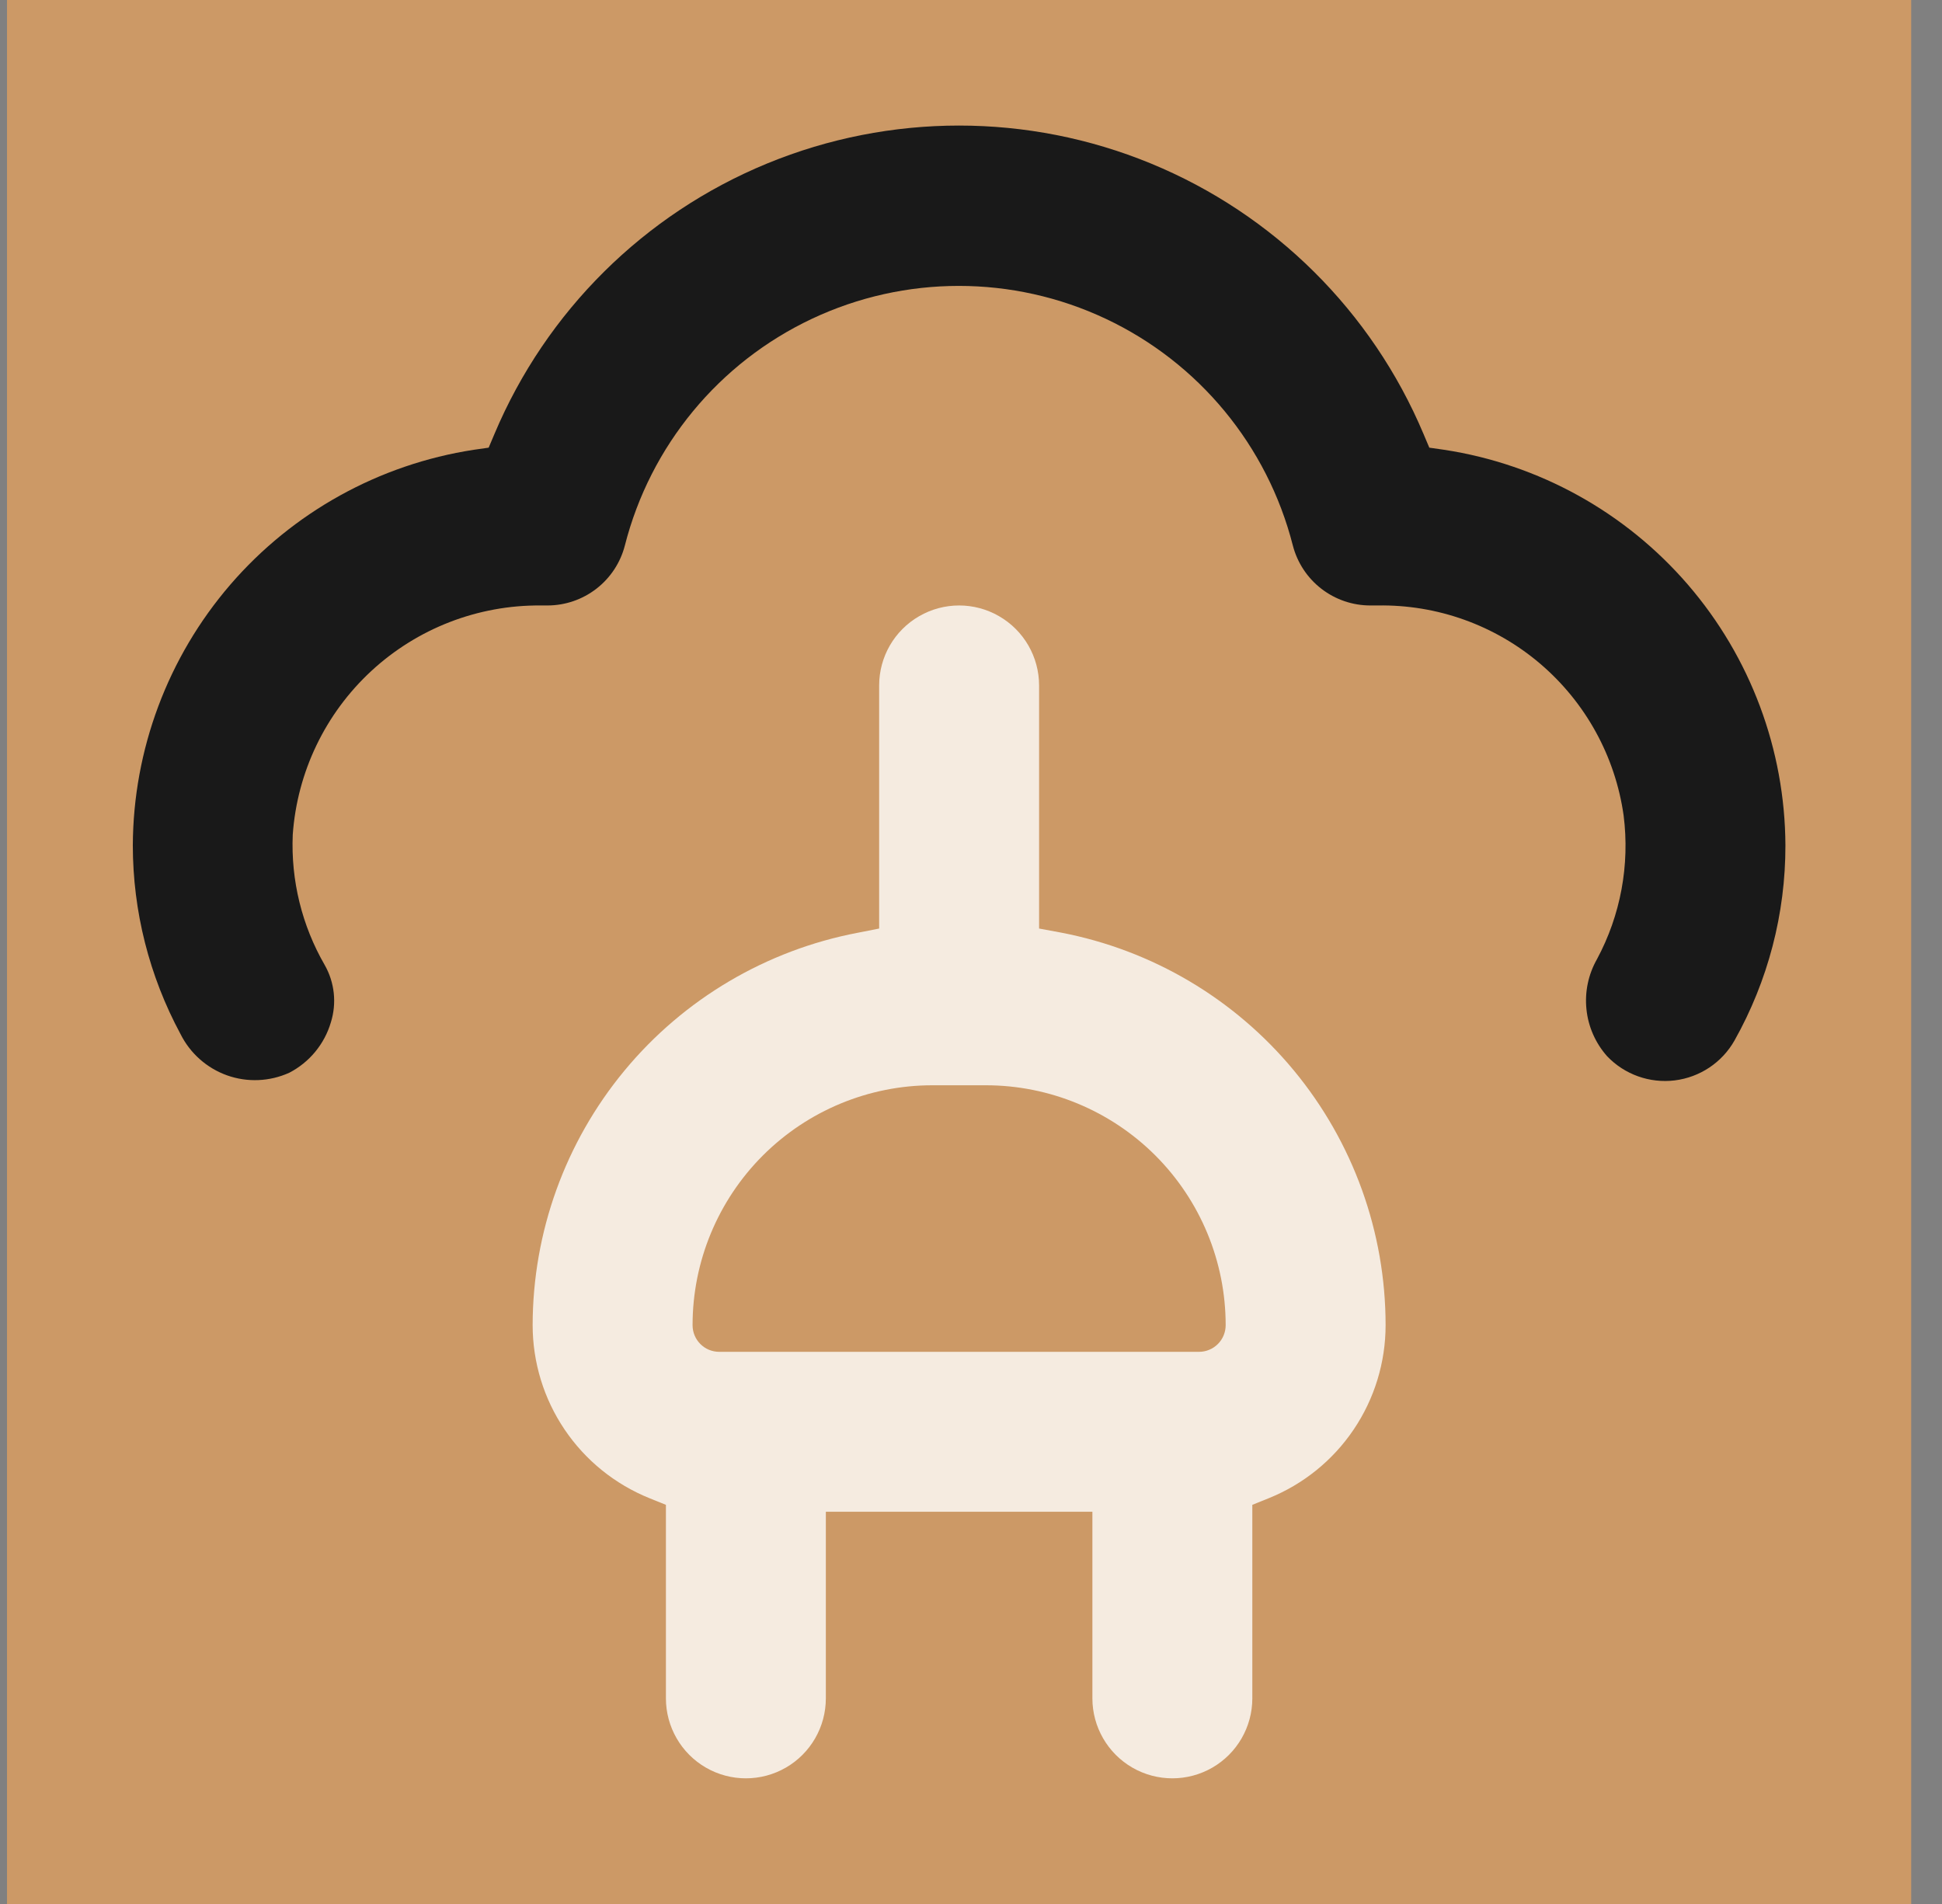 <svg width="51" height="50" viewBox="0 0 51 50" fill="none" xmlns="http://www.w3.org/2000/svg">
<rect x="0" y="0" width="51" height="50" fill="#808080" stroke="none"/>
<g clip-path="url(#clip0_10540_47951)">
<rect width="50" height="50" transform="translate(0.188)" fill="#CC9966"/>
<rect x="0.188" width="50" height="50" fill="#CC9966"/>
<path d="M27.855 24.489L27.288 24.384V18C27.288 17.25 26.888 16.557 26.238 16.182C25.588 15.806 24.788 15.806 24.138 16.182C23.488 16.557 23.088 17.25 23.088 18V24.384L22.521 24.496V24.496C20.123 24.954 17.958 26.233 16.401 28.113C14.844 29.994 13.991 32.358 13.988 34.8C13.989 35.777 14.28 36.731 14.827 37.54C15.373 38.35 16.149 38.977 17.054 39.343L17.488 39.518V44.6C17.488 45.35 17.889 46.044 18.538 46.419C19.188 46.794 19.989 46.794 20.638 46.419C21.288 46.044 21.688 45.35 21.688 44.6V39.7H28.688V44.6C28.688 45.35 29.089 46.044 29.738 46.419C30.388 46.794 31.189 46.794 31.838 46.419C32.488 46.044 32.888 45.35 32.888 44.6V39.518L33.322 39.343C34.228 38.977 35.004 38.35 35.55 37.54C36.096 36.731 36.388 35.777 36.388 34.8C36.388 32.357 35.535 29.991 33.977 28.109C32.42 26.227 30.255 24.947 27.855 24.489L27.855 24.489ZM31.488 35.5H18.888C18.501 35.5 18.188 35.187 18.188 34.8C18.188 33.129 18.852 31.527 20.033 30.345C21.215 29.164 22.817 28.5 24.488 28.5H25.888C27.559 28.5 29.161 29.164 30.343 30.345C31.524 31.527 32.188 33.129 32.188 34.8C32.188 34.986 32.114 35.164 31.983 35.295C31.852 35.426 31.674 35.5 31.488 35.5Z" fill="#F5EBE0"/>
<path d="M7.597 28.171C8.126 27.897 8.521 27.419 8.689 26.848C8.846 26.346 8.788 25.801 8.528 25.343C7.928 24.305 7.637 23.118 7.688 21.92C7.804 20.277 8.542 18.739 9.751 17.621C10.961 16.502 12.551 15.887 14.198 15.9H14.38H14.38C14.845 15.899 15.297 15.744 15.664 15.459C16.032 15.174 16.294 14.775 16.41 14.325C17.077 11.707 18.878 9.524 21.322 8.372C23.766 7.22 26.596 7.22 29.04 8.372C31.484 9.524 33.285 11.707 33.952 14.325C34.069 14.776 34.332 15.176 34.701 15.461C35.07 15.746 35.523 15.901 35.989 15.9H36.178C37.743 15.873 39.263 16.418 40.453 17.434C41.643 18.451 42.421 19.867 42.639 21.416C42.804 22.716 42.559 24.035 41.939 25.189C41.712 25.588 41.615 26.049 41.663 26.506C41.71 26.963 41.9 27.393 42.205 27.737C42.664 28.218 43.323 28.453 43.982 28.372C44.642 28.29 45.224 27.902 45.551 27.324C46.43 25.759 46.891 23.995 46.888 22.2C46.877 19.685 45.968 17.256 44.326 15.352C42.683 13.448 40.414 12.192 37.928 11.812L37.536 11.756L37.382 11.392V11.392C36.026 8.175 33.454 5.623 30.225 4.294C26.997 2.965 23.374 2.965 20.145 4.294C16.916 5.623 14.344 8.175 12.987 11.392L12.833 11.756L12.441 11.812V11.812C9.957 12.194 7.69 13.45 6.048 15.354C4.407 17.259 3.499 19.686 3.488 22.2C3.489 23.93 3.92 25.633 4.741 27.156C4.994 27.662 5.432 28.05 5.964 28.24C6.497 28.429 7.082 28.404 7.597 28.171Z" fill="#191919"/>
</g>
<defs>
<clipPath id="clip0_10540_47951">
<rect width="50" height="50" fill="white" transform="translate(0.188)"/>
</clipPath>
</defs>
</svg>
